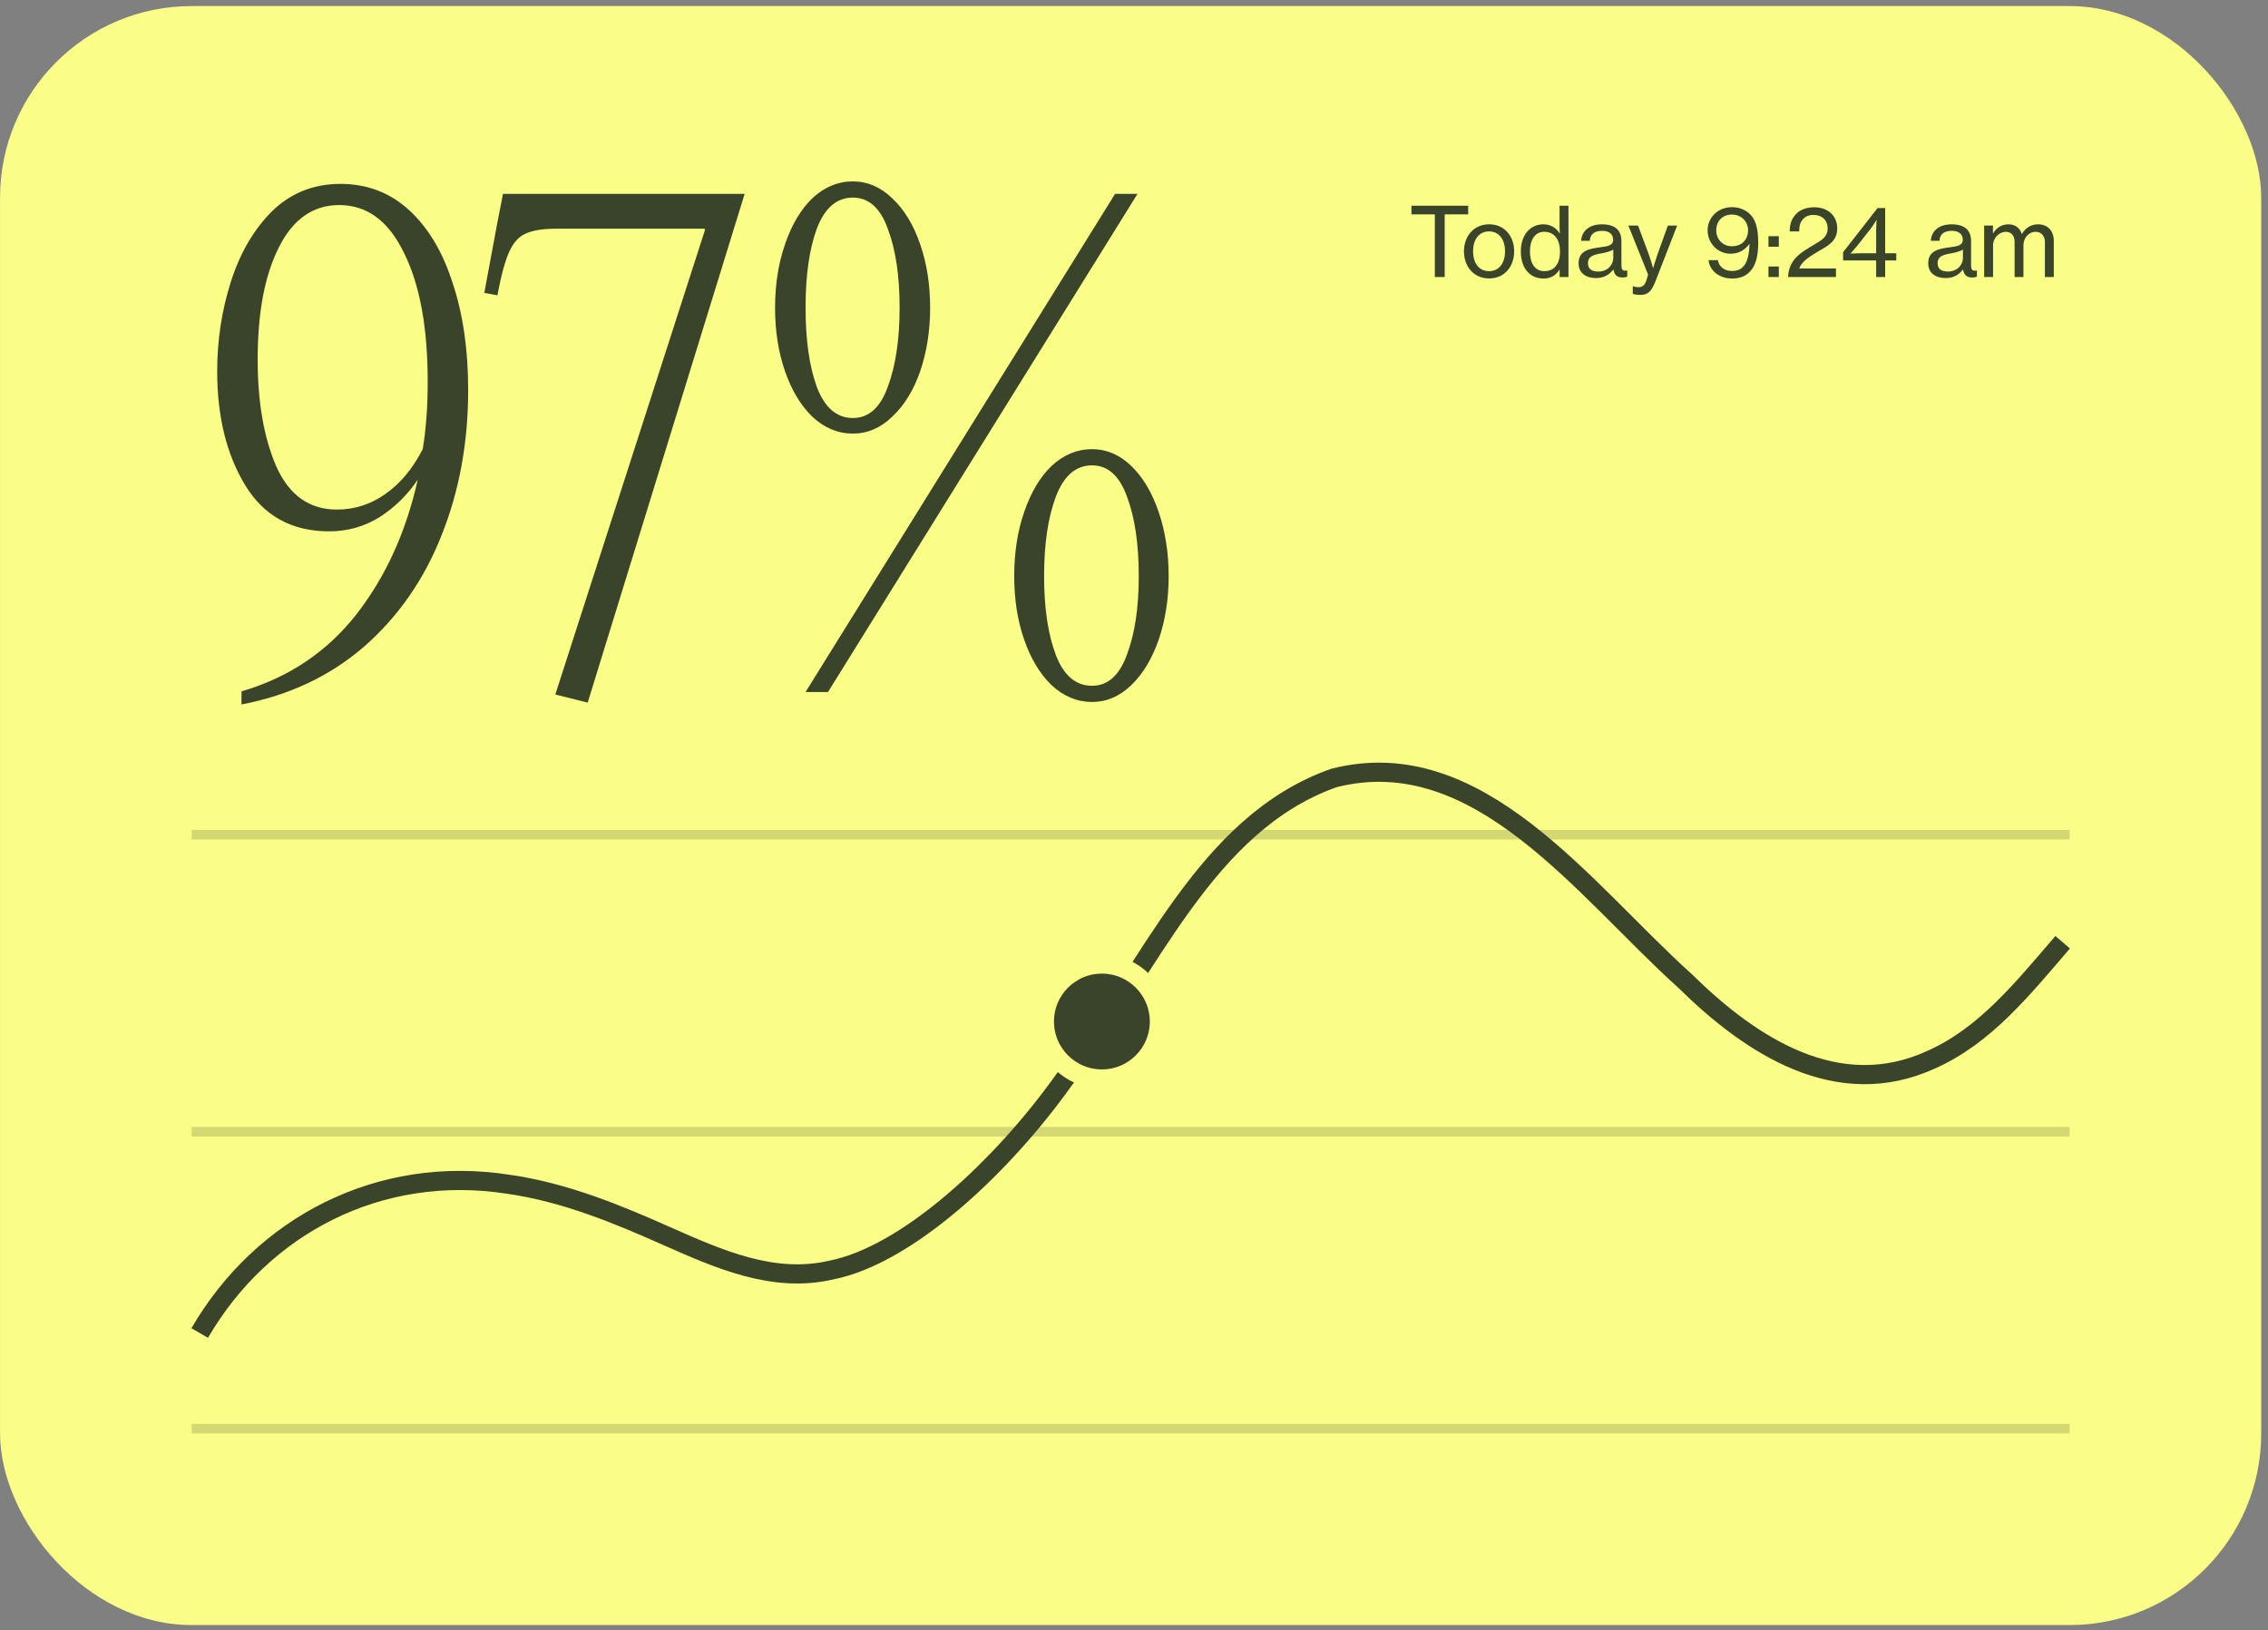 <svg width="153" height="110" viewBox="0 0 153 110" fill="none" xmlns="http://www.w3.org/2000/svg">
<rect x="0" y="0" width="153" height="110" fill="#808080" stroke="none"/>
<rect x="0.003" y="0.409" width="152.539" height="109.234" rx="12.927" fill="#FAFE86"/>
<path d="M22.971 12.407C24.763 12.407 26.304 12.995 27.592 14.171C28.881 15.348 29.861 16.986 30.533 19.087C31.233 21.188 31.583 23.596 31.583 26.313C31.583 29.87 30.981 33.147 29.777 36.144C28.601 39.113 26.864 41.606 24.567 43.623C22.271 45.611 19.512 46.913 16.291 47.53V46.647C19.456 45.723 22.032 44.001 24.021 41.48C26.01 38.931 27.396 35.892 28.18 32.363C27.508 33.371 26.654 34.212 25.618 34.884C24.581 35.528 23.447 35.85 22.215 35.85C19.694 35.85 17.803 34.814 16.543 32.741C15.282 30.669 14.652 28.106 14.652 25.053C14.652 22.952 14.96 20.936 15.576 19.003C16.193 17.07 17.117 15.488 18.349 14.255C19.61 13.023 21.15 12.407 22.971 12.407ZM22.719 34.38C23.923 34.38 25.015 34.029 25.996 33.329C27.004 32.629 27.844 31.621 28.517 30.304C28.741 28.96 28.853 27.448 28.853 25.767C28.853 22.098 28.32 19.199 27.256 17.07C26.22 14.914 24.763 13.835 22.887 13.835C21.122 13.835 19.764 14.788 18.811 16.692C17.859 18.569 17.383 21.09 17.383 24.255C17.383 27.139 17.803 29.548 18.643 31.481C19.512 33.413 20.87 34.38 22.719 34.38ZM39.646 47.404L37.462 46.858L47.545 15.558V15.432H37.504C36.607 15.432 35.921 15.544 35.445 15.768C34.997 15.964 34.633 16.37 34.353 16.986C34.073 17.602 33.806 18.583 33.554 19.927L32.672 19.759L33.554 15.012L33.933 13.079H50.234L39.646 47.404ZM57.537 29.254C56.529 29.254 55.619 28.876 54.806 28.12C54.022 27.363 53.406 26.341 52.958 25.053C52.51 23.764 52.286 22.336 52.286 20.767C52.286 19.199 52.51 17.77 52.958 16.482C53.406 15.166 54.022 14.129 54.806 13.373C55.619 12.617 56.529 12.239 57.537 12.239C58.518 12.239 59.4 12.617 60.184 13.373C60.996 14.129 61.627 15.166 62.075 16.482C62.523 17.77 62.747 19.199 62.747 20.767C62.747 22.308 62.523 23.736 62.075 25.053C61.627 26.341 60.996 27.363 60.184 28.12C59.4 28.876 58.518 29.254 57.537 29.254ZM54.344 46.69L75.225 13.079H76.737L55.857 46.69H54.344ZM57.537 28.204C58.602 28.204 59.386 27.503 59.89 26.103C60.422 24.675 60.688 22.896 60.688 20.767C60.688 18.611 60.422 16.832 59.89 15.432C59.386 14.031 58.602 13.331 57.537 13.331C56.445 13.331 55.633 14.031 55.1 15.432C54.596 16.804 54.344 18.583 54.344 20.767C54.344 22.924 54.596 24.703 55.1 26.103C55.633 27.503 56.445 28.204 57.537 28.204ZM73.67 47.362C72.662 47.362 71.752 46.983 70.939 46.227C70.155 45.471 69.539 44.449 69.091 43.16C68.643 41.872 68.419 40.444 68.419 38.875C68.419 37.279 68.643 35.836 69.091 34.548C69.539 33.231 70.155 32.195 70.939 31.439C71.752 30.683 72.662 30.304 73.67 30.304C74.651 30.304 75.533 30.683 76.317 31.439C77.101 32.195 77.718 33.231 78.166 34.548C78.614 35.864 78.838 37.307 78.838 38.875C78.838 40.416 78.614 41.844 78.166 43.16C77.718 44.449 77.101 45.471 76.317 46.227C75.533 46.983 74.651 47.362 73.67 47.362ZM73.67 46.269C74.735 46.269 75.519 45.569 76.023 44.169C76.555 42.768 76.821 41.004 76.821 38.875C76.821 36.69 76.555 34.898 76.023 33.497C75.519 32.097 74.735 31.397 73.67 31.397C72.578 31.397 71.766 32.097 71.234 33.497C70.701 34.898 70.435 36.69 70.435 38.875C70.435 41.032 70.701 42.81 71.234 44.211C71.766 45.583 72.578 46.269 73.67 46.269Z" fill="#39442B"/>
<line opacity="0.2" x1="12.93" y1="56.318" x2="139.615" y2="56.318" stroke="#39442B" stroke-width="0.646"/>
<line opacity="0.2" x1="12.93" y1="76.356" x2="139.615" y2="76.356" stroke="#39442B" stroke-width="0.646"/>
<line opacity="0.2" x1="12.93" y1="96.393" x2="139.615" y2="96.393" stroke="#39442B" stroke-width="0.646"/>
<path d="M13.473 89.939C17.669 82.715 25.571 78.538 34.297 79.903C38.108 80.441 41.736 81.956 44.896 83.362C48.474 84.944 52.16 86.609 56.097 85.687C61.211 84.664 67.581 78.763 71.806 72.821C77.571 65.405 81.258 55.569 89.991 52.489C99.735 50.014 106.811 60.005 113.678 66.19C118.145 70.588 123.977 74.373 130.26 71.506C133.93 69.883 136.472 66.678 139.148 63.573" stroke="#39442B" stroke-width="1.293" stroke-miterlimit="10"/>
<circle cx="74.334" cy="68.922" r="3.878" fill="#39442B" stroke="#FAFE86" stroke-width="1.293"/>
<path d="M95.217 14.462V13.881H99.043V14.462H97.46V18.689H96.794V14.462H95.217ZM100.459 18.786C99.412 18.786 98.759 17.972 98.759 16.957C98.759 15.949 99.412 15.134 100.459 15.134C101.506 15.134 102.146 15.949 102.146 16.957C102.146 17.972 101.506 18.786 100.459 18.786ZM100.452 18.295C101.163 18.295 101.531 17.707 101.531 16.957C101.531 16.207 101.163 15.613 100.452 15.613C99.741 15.613 99.373 16.207 99.373 16.957C99.373 17.707 99.741 18.295 100.452 18.295ZM104.128 18.793C103.191 18.793 102.596 18.082 102.596 16.964C102.596 15.82 103.256 15.134 104.115 15.134C104.607 15.134 104.994 15.38 105.214 15.748H105.227C105.214 15.593 105.208 15.341 105.208 15.109V13.881H105.809V18.689H105.214V18.192H105.201C104.981 18.567 104.613 18.793 104.128 18.793ZM104.173 18.295C104.917 18.295 105.24 17.733 105.24 16.97C105.24 16.188 104.872 15.639 104.173 15.639C103.534 15.639 103.21 16.207 103.21 16.97C103.21 17.733 103.534 18.295 104.173 18.295ZM107.668 18.761C107.009 18.761 106.492 18.437 106.492 17.772C106.492 16.964 107.087 16.789 107.985 16.679C108.496 16.621 108.825 16.537 108.825 16.182C108.825 15.807 108.56 15.574 108.082 15.574C107.533 15.574 107.268 15.833 107.248 16.246H106.666C106.692 15.658 107.138 15.134 108.076 15.134C108.405 15.134 108.696 15.193 108.916 15.322C109.207 15.496 109.381 15.8 109.381 16.266V17.888C109.381 18.166 109.446 18.315 109.75 18.25H109.775V18.67C109.691 18.696 109.594 18.722 109.452 18.722C109.084 18.722 108.903 18.547 108.838 18.179H108.832C108.612 18.483 108.256 18.761 107.668 18.761ZM107.817 18.321C108.509 18.321 108.832 17.81 108.832 17.41V16.841C108.657 16.951 108.353 17.035 108.069 17.087C107.5 17.183 107.125 17.287 107.125 17.765C107.125 18.211 107.468 18.321 107.817 18.321ZM110.659 19.898C110.465 19.898 110.245 19.866 110.148 19.827V19.31H110.174C110.238 19.349 110.387 19.375 110.536 19.375C110.775 19.375 110.93 19.284 111.053 18.954C111.053 18.942 111.189 18.554 111.176 18.515L109.851 15.219H110.503L111.221 17.145C111.363 17.539 111.512 18.082 111.512 18.082H111.525C111.525 18.082 111.686 17.532 111.822 17.145L112.514 15.219H113.141L111.667 19.006C111.383 19.736 111.105 19.898 110.659 19.898ZM116.858 18.793C115.947 18.793 115.32 18.23 115.262 17.552H115.889C115.947 17.933 116.257 18.282 116.845 18.282C117.188 18.282 117.434 18.179 117.615 17.972C117.88 17.681 117.996 17.19 118.022 16.466H118.009C117.711 16.873 117.285 17.119 116.742 17.119C115.889 17.119 115.204 16.421 115.197 15.555C115.191 14.682 115.889 13.977 116.832 13.977C117.291 13.977 117.647 14.126 117.918 14.333C118.442 14.734 118.61 15.393 118.61 16.401C118.61 17.319 118.422 17.998 117.976 18.399C117.699 18.657 117.317 18.793 116.858 18.793ZM116.826 16.615C117.498 16.615 117.925 16.175 117.925 15.542C117.925 14.908 117.44 14.475 116.832 14.475C116.212 14.475 115.779 14.908 115.779 15.542C115.779 16.169 116.244 16.615 116.826 16.615ZM119.301 16.647V15.936H119.999V16.647H119.301ZM119.301 18.689V17.979H119.999V18.689H119.301ZM120.624 18.689C120.65 18.134 120.838 17.739 121.116 17.423C121.465 17.035 121.943 16.77 122.382 16.505C122.958 16.175 123.294 15.943 123.294 15.412C123.294 14.87 122.925 14.501 122.337 14.501C122.027 14.501 121.801 14.598 121.633 14.786C121.452 14.973 121.374 15.225 121.374 15.613H120.734C120.734 15.096 120.883 14.727 121.161 14.443C121.445 14.139 121.885 13.984 122.389 13.984C123.333 13.984 123.94 14.585 123.94 15.399C123.94 16.253 123.378 16.55 122.686 16.944C122.208 17.235 121.581 17.584 121.4 18.062L121.387 18.114H123.856V18.689H120.624ZM126.566 18.689V17.571H124.336V17.015L126.663 14.036H127.174V17.087H127.923V17.571H127.174V18.689H126.566ZM124.84 17.112C124.84 17.112 125.26 17.087 125.525 17.087H126.566V15.522C126.566 15.277 126.598 14.844 126.598 14.844H126.585C126.585 14.844 126.372 15.206 126.185 15.445L125.331 16.531C125.15 16.757 124.84 17.099 124.84 17.099V17.112ZM131.256 18.761C130.597 18.761 130.08 18.437 130.08 17.772C130.08 16.964 130.675 16.789 131.573 16.679C132.084 16.621 132.413 16.537 132.413 16.182C132.413 15.807 132.148 15.574 131.67 15.574C131.121 15.574 130.856 15.833 130.836 16.246H130.255C130.28 15.658 130.726 15.134 131.664 15.134C131.993 15.134 132.284 15.193 132.504 15.322C132.795 15.496 132.969 15.8 132.969 16.266V17.888C132.969 18.166 133.034 18.315 133.338 18.25H133.364V18.67C133.28 18.696 133.183 18.722 133.04 18.722C132.672 18.722 132.491 18.547 132.426 18.179H132.42C132.2 18.483 131.845 18.761 131.256 18.761ZM131.405 18.321C132.097 18.321 132.42 17.81 132.42 17.41V16.841C132.245 16.951 131.942 17.035 131.657 17.087C131.088 17.183 130.713 17.287 130.713 17.765C130.713 18.211 131.056 18.321 131.405 18.321ZM133.852 18.689V15.219H134.446V15.736H134.466C134.679 15.361 135.047 15.134 135.493 15.134C135.914 15.134 136.25 15.354 136.392 15.781H136.405C136.65 15.348 137.058 15.134 137.478 15.134C138.111 15.134 138.551 15.542 138.551 16.266V18.689H137.95V16.317C137.95 15.891 137.672 15.639 137.323 15.639C136.883 15.639 136.502 16.02 136.502 16.55V18.689H135.907V16.317C135.907 15.891 135.668 15.639 135.312 15.639C134.899 15.639 134.453 16.02 134.453 16.55V18.689H133.852Z" fill="#39442B"/>
</svg>
